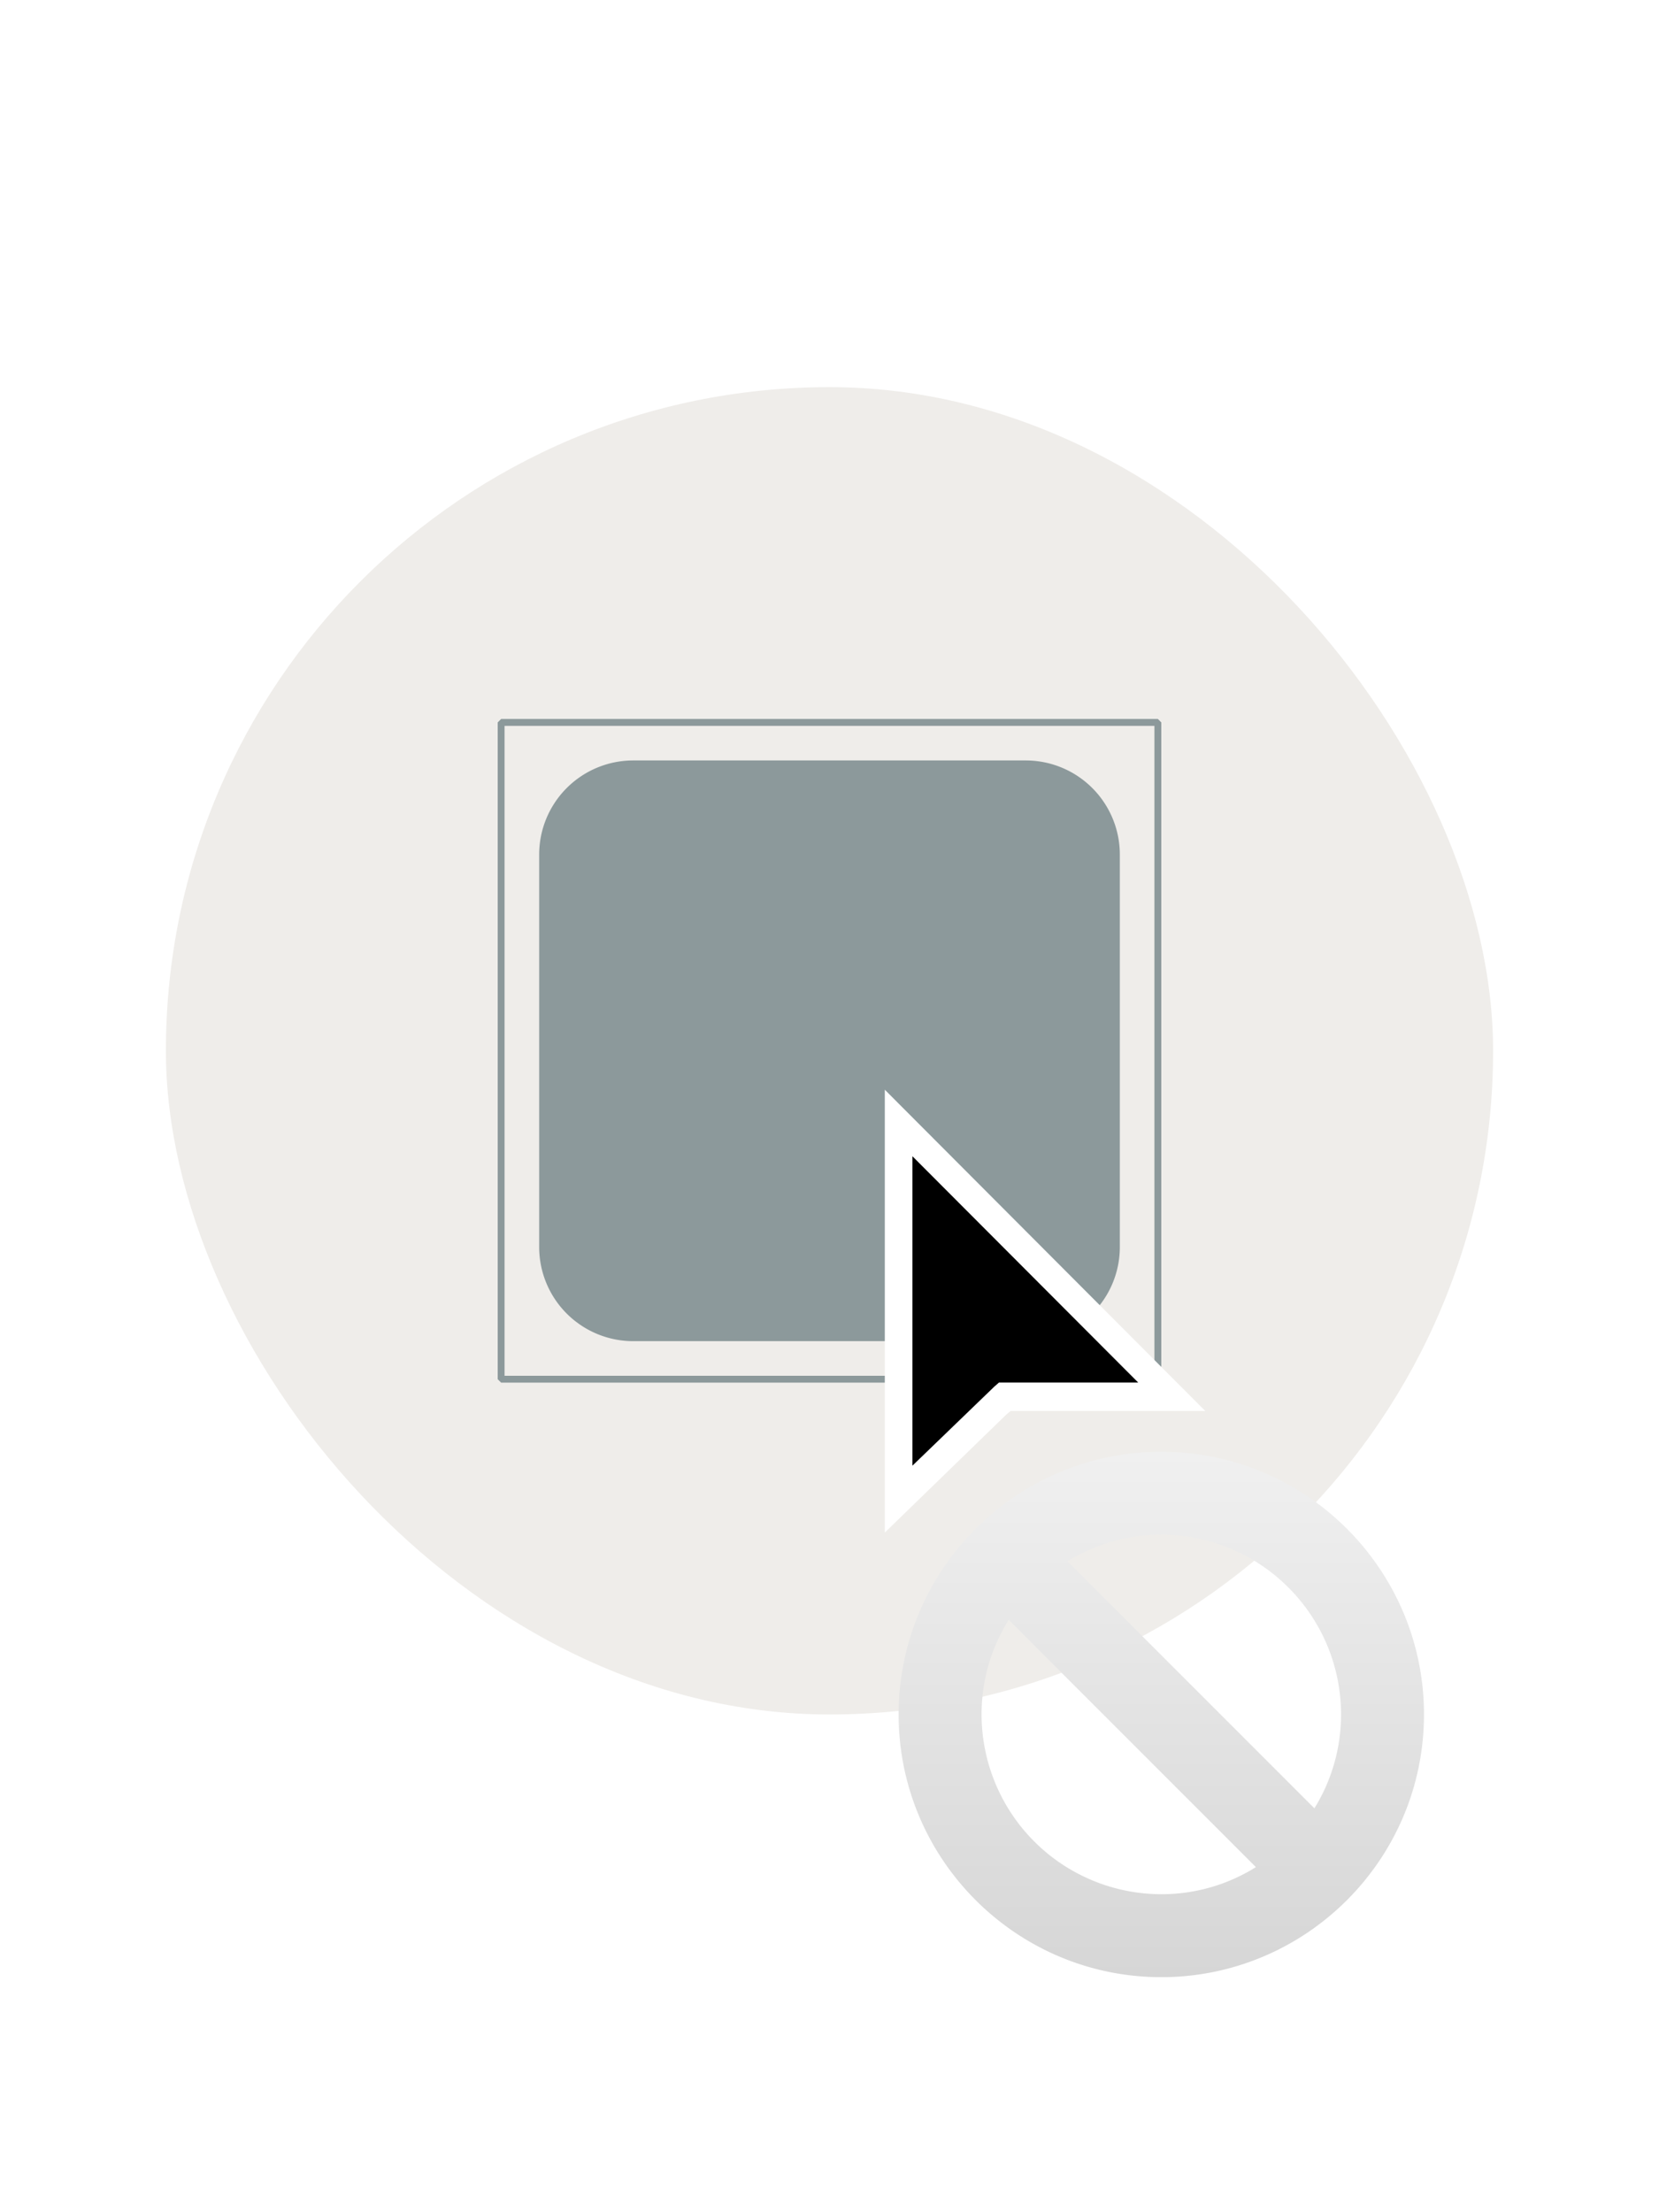 <svg width="60" height="80" fill="none" xmlns="http://www.w3.org/2000/svg"><rect x="6" y="14" width="48" height="48" rx="24" fill="#EFEDEA"/><g clip-path="url(#interactive-state-disabled__a)"><path fill-rule="evenodd" clip-rule="evenodd" d="M18.124 26h23.752l.124.124v23.752l-.124.124H18.124L18 49.876V26.124l.124-.124Zm23.627 23.75V26.249H18.248v23.503h23.503ZM22.903 27.5h14.194a3.403 3.403 0 0 1 3.403 3.403v14.194a3.403 3.403 0 0 1-3.403 3.403H22.903a3.403 3.403 0 0 1-3.403-3.403V30.903a3.403 3.403 0 0 1 3.403-3.403Z" fill="#8C999B"/></g><g filter="url(#interactive-state-disabled__b)" fill-rule="evenodd" clip-rule="evenodd"><path d="M42 66.5a6.508 6.508 0 0 1-6.5-6.5c0-1.22.337-2.391.98-3.421l8.941 8.941A6.422 6.422 0 0 1 42 66.5Zm-3.393-12.037A6.42 6.42 0 0 1 42 53.5c3.584 0 6.5 2.916 6.5 6.5a6.42 6.42 0 0 1-.963 3.393l-8.93-8.93ZM42 50.5c-5.238 0-9.5 4.262-9.5 9.5s4.262 9.5 9.5 9.5 9.5-4.262 9.5-9.5-4.262-9.5-9.5-9.5Z" fill="url(#interactive-state-disabled__c)"/><path d="M32 53.422V37.407l11.591 11.619H36.55l-.151.124L32 53.422Z" fill="#fff"/><path d="M33 39.814v11.188l2.969-2.866.16-.139h5.036L33 39.814Z" fill="#000"/></g><defs><linearGradient id="interactive-state-disabled__c" x1="32.5" y1="50.5" x2="32.5" y2="69.5" gradientUnits="userSpaceOnUse"><stop stop-color="#F0F0F0"/><stop offset="1" stop-color="#D6D6D6"/></linearGradient><clipPath id="interactive-state-disabled__a"><path fill="#fff" transform="translate(18 26)" d="M0 0h24v24H0z"/></clipPath><filter id="interactive-state-disabled__b" x="29" y="36.407" width="25.5" height="38.093" filterUnits="userSpaceOnUse" color-interpolation-filters="sRGB"><feFlood flood-opacity="0" result="BackgroundImageFix"/><feColorMatrix in="SourceAlpha" values="0 0 0 0 0 0 0 0 0 0 0 0 0 0 0 0 0 0 127 0" result="hardAlpha"/><feOffset dy="2"/><feGaussianBlur stdDeviation="1.5"/><feColorMatrix values="0 0 0 0 0 0 0 0 0 0 0 0 0 0 0 0 0 0 0.403 0"/><feBlend in2="BackgroundImageFix" result="effect1_dropShadow_553_13691"/><feBlend in="SourceGraphic" in2="effect1_dropShadow_553_13691" result="shape"/></filter></defs></svg>